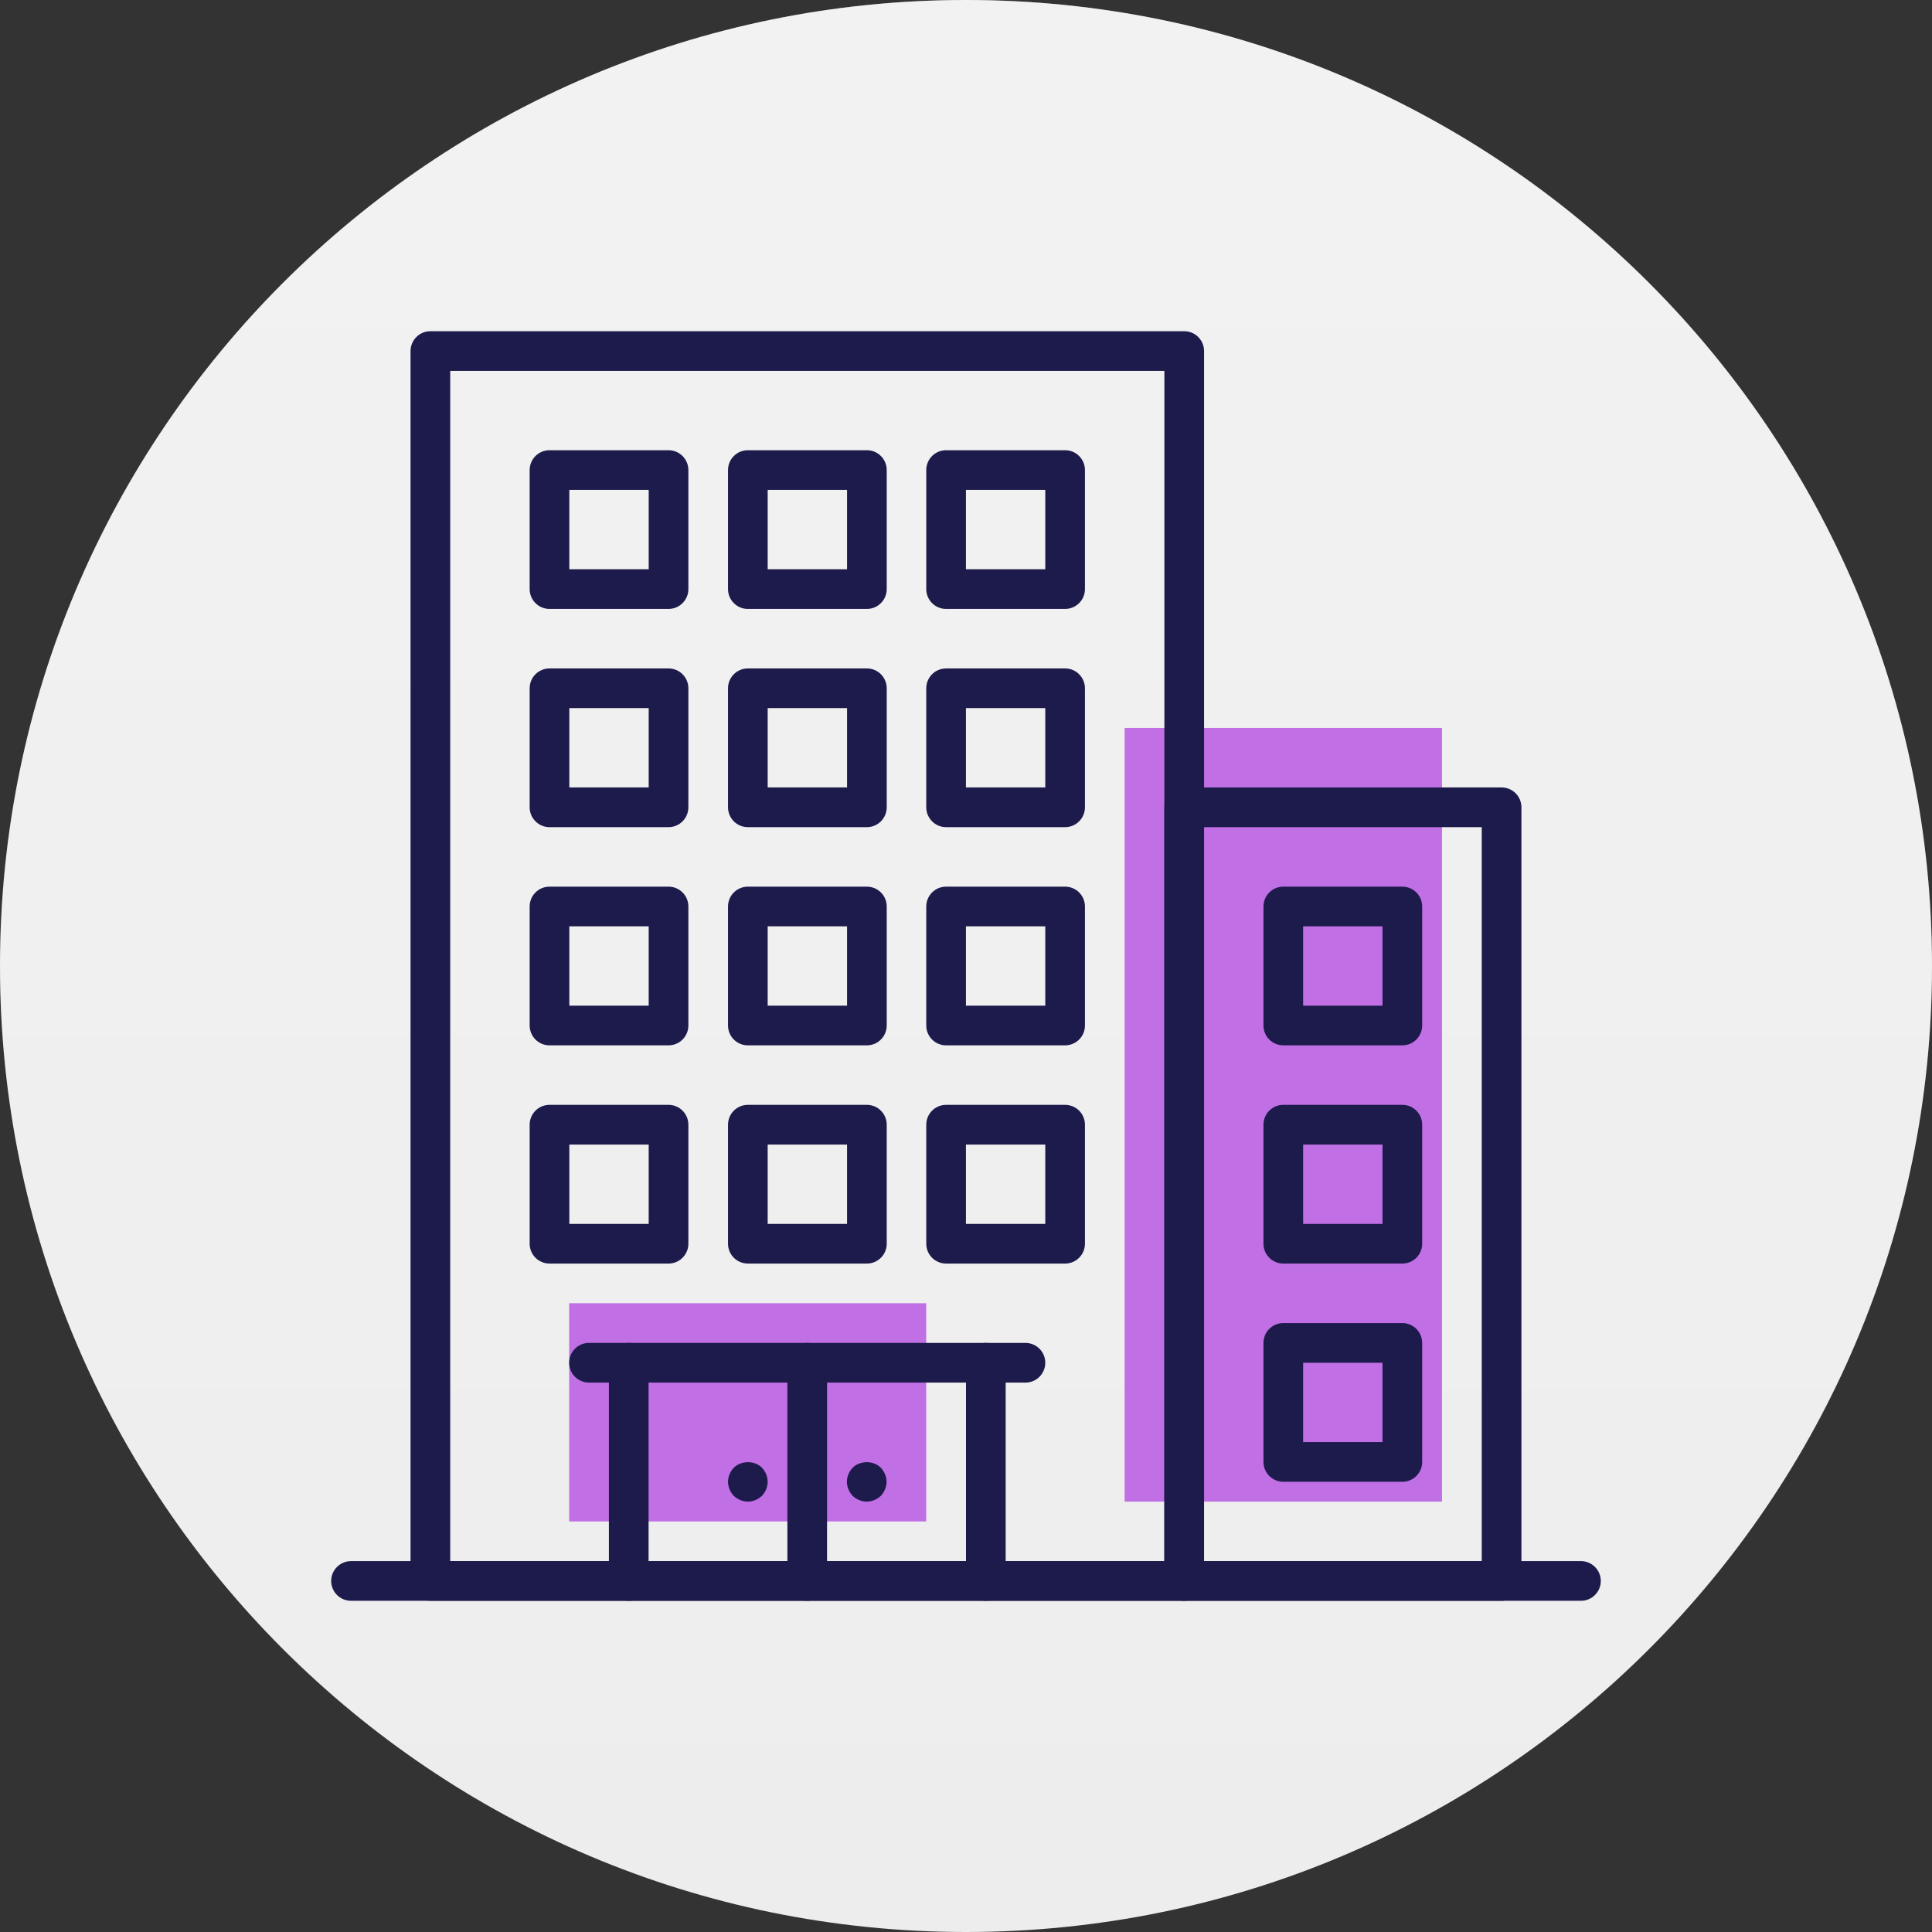<svg width="60" height="60" viewBox="0 0 60 60" fill="none" xmlns="http://www.w3.org/2000/svg">
<rect x="0" y="0" width="60" height="60" fill="#333333" stroke="none"/>
<path d="M30 60C46.569 60 60 46.569 60 30C60 13.431 46.569 0 30 0C13.431 0 0 13.431 0 30C0 46.569 13.431 60 30 60Z" fill="#EDEDED"/>
<path d="M30 60C46.569 60 60 46.569 60 30C60 13.431 46.569 0 30 0C13.431 0 0 13.431 0 30C0 46.569 13.431 60 30 60Z" fill="url(#paint0_linear)" fill-opacity="0.3"/>
<g clip-path="url(#clip0)">
<path d="M28.765 40.473H17.676V47.25H28.765V40.473Z" fill="#C16FE5"/>
<path d="M44.783 22.607H34.926V46.634H44.783V22.607Z" fill="#C16FE5"/>
<path d="M49.098 49.714H10.901C10.561 49.714 10.285 49.438 10.285 49.098C10.285 48.758 10.561 48.482 10.901 48.482H49.098C49.438 48.482 49.714 48.758 49.714 49.098C49.714 49.438 49.438 49.714 49.098 49.714Z" fill="#1D1B4C"/>
<path d="M36.777 49.714H13.366C13.026 49.714 12.75 49.438 12.75 49.098V10.902C12.75 10.562 13.026 10.286 13.366 10.286H36.777C37.117 10.286 37.393 10.562 37.393 10.902V49.098C37.393 49.438 37.117 49.714 36.777 49.714ZM13.982 48.482H36.161V11.518H13.982V48.482Z" fill="#1D1B4C"/>
<path d="M46.633 49.714H36.776C36.436 49.714 36.16 49.438 36.16 49.098V25.071C36.16 24.731 36.436 24.455 36.776 24.455H46.633C46.974 24.455 47.249 24.731 47.249 25.071V49.098C47.249 49.438 46.974 49.714 46.633 49.714ZM37.392 48.482H46.017V25.688H37.392V48.482Z" fill="#1D1B4C"/>
<path d="M30.616 49.714C30.276 49.714 30 49.438 30 49.098V42.321C30 41.981 30.276 41.705 30.616 41.705C30.956 41.705 31.232 41.981 31.232 42.321V49.098C31.232 49.438 30.956 49.714 30.616 49.714Z" fill="#1D1B4C"/>
<path d="M31.845 42.938H18.292C17.952 42.938 17.676 42.662 17.676 42.322C17.676 41.981 17.952 41.705 18.292 41.705H31.845C32.186 41.705 32.462 41.981 32.462 42.322C32.462 42.662 32.186 42.938 31.845 42.938Z" fill="#1D1B4C"/>
<path d="M19.526 49.714C19.186 49.714 18.91 49.438 18.91 49.098V42.321C18.91 41.981 19.186 41.705 19.526 41.705C19.866 41.705 20.142 41.981 20.142 42.321V49.098C20.142 49.438 19.866 49.714 19.526 49.714Z" fill="#1D1B4C"/>
<path d="M25.069 49.714C24.729 49.714 24.453 49.438 24.453 49.098V42.322C24.453 41.981 24.729 41.705 25.069 41.705C25.409 41.705 25.685 41.981 25.685 42.322V49.098C25.685 49.438 25.409 49.714 25.069 49.714Z" fill="#1D1B4C"/>
<path d="M20.762 18.911H17.065C16.725 18.911 16.449 18.635 16.449 18.295V14.598C16.449 14.258 16.725 13.982 17.065 13.982H20.762C21.102 13.982 21.378 14.258 21.378 14.598V18.295C21.378 18.635 21.102 18.911 20.762 18.911ZM17.681 17.678H20.146V15.214H17.681V17.678Z" fill="#1D1B4C"/>
<path d="M26.922 18.911H23.225C22.885 18.911 22.609 18.635 22.609 18.295V14.598C22.609 14.258 22.885 13.982 23.225 13.982H26.922C27.262 13.982 27.538 14.258 27.538 14.598V18.295C27.538 18.635 27.262 18.911 26.922 18.911ZM23.841 17.678H26.306V15.214H23.841V17.678Z" fill="#1D1B4C"/>
<path d="M33.078 18.911H29.382C29.041 18.911 28.766 18.635 28.766 18.295V14.598C28.766 14.258 29.041 13.982 29.382 13.982H33.078C33.418 13.982 33.694 14.258 33.694 14.598V18.295C33.694 18.635 33.418 18.911 33.078 18.911ZM29.998 17.678H32.462V15.214H29.998V17.678Z" fill="#1D1B4C"/>
<path d="M20.762 25.688H17.065C16.725 25.688 16.449 25.412 16.449 25.071V21.375C16.449 21.035 16.725 20.759 17.065 20.759H20.762C21.102 20.759 21.378 21.035 21.378 21.375V25.071C21.378 25.412 21.102 25.688 20.762 25.688ZM17.681 24.455H20.146V21.991H17.681V24.455Z" fill="#1D1B4C"/>
<path d="M26.922 25.688H23.225C22.885 25.688 22.609 25.412 22.609 25.071V21.375C22.609 21.035 22.885 20.759 23.225 20.759H26.922C27.262 20.759 27.538 21.035 27.538 21.375V25.071C27.538 25.412 27.262 25.688 26.922 25.688ZM23.841 24.455H26.306V21.991H23.841V24.455Z" fill="#1D1B4C"/>
<path d="M33.078 25.688H29.382C29.041 25.688 28.766 25.412 28.766 25.071V21.375C28.766 21.035 29.041 20.759 29.382 20.759H33.078C33.418 20.759 33.694 21.035 33.694 21.375V25.071C33.694 25.412 33.418 25.688 33.078 25.688ZM29.998 24.455H32.462V21.991H29.998V24.455Z" fill="#1D1B4C"/>
<path d="M20.762 32.464H17.065C16.725 32.464 16.449 32.188 16.449 31.848V28.152C16.449 27.811 16.725 27.536 17.065 27.536H20.762C21.102 27.536 21.378 27.811 21.378 28.152V31.848C21.378 32.188 21.102 32.464 20.762 32.464ZM17.681 31.232H20.146V28.768H17.681V31.232Z" fill="#1D1B4C"/>
<path d="M26.922 32.464H23.225C22.885 32.464 22.609 32.188 22.609 31.848V28.152C22.609 27.811 22.885 27.536 23.225 27.536H26.922C27.262 27.536 27.538 27.811 27.538 28.152V31.848C27.538 32.188 27.262 32.464 26.922 32.464ZM23.841 31.232H26.306V28.768H23.841V31.232Z" fill="#1D1B4C"/>
<path d="M33.078 32.464H29.382C29.041 32.464 28.766 32.188 28.766 31.848V28.152C28.766 27.811 29.041 27.536 29.382 27.536H33.078C33.418 27.536 33.694 27.811 33.694 28.152V31.848C33.694 32.188 33.418 32.464 33.078 32.464ZM29.998 31.232H32.462V28.768H29.998V31.232Z" fill="#1D1B4C"/>
<path d="M20.762 39.241H17.065C16.725 39.241 16.449 38.965 16.449 38.625V34.929C16.449 34.588 16.725 34.312 17.065 34.312H20.762C21.102 34.312 21.378 34.588 21.378 34.929V38.625C21.378 38.965 21.102 39.241 20.762 39.241ZM17.681 38.009H20.146V35.545H17.681V38.009Z" fill="#1D1B4C"/>
<path d="M26.922 39.241H23.225C22.885 39.241 22.609 38.965 22.609 38.625V34.929C22.609 34.588 22.885 34.312 23.225 34.312H26.922C27.262 34.312 27.538 34.588 27.538 34.929V38.625C27.538 38.965 27.262 39.241 26.922 39.241ZM23.841 38.009H26.306V35.545H23.841V38.009Z" fill="#1D1B4C"/>
<path d="M33.078 39.241H29.382C29.041 39.241 28.766 38.965 28.766 38.625V34.929C28.766 34.588 29.041 34.312 29.382 34.312H33.078C33.418 34.312 33.694 34.588 33.694 34.929V38.625C33.694 38.965 33.418 39.241 33.078 39.241ZM29.998 38.009H32.462V35.545H29.998V38.009Z" fill="#1D1B4C"/>
<path d="M43.551 32.464H39.854C39.514 32.464 39.238 32.188 39.238 31.848V28.152C39.238 27.811 39.514 27.536 39.854 27.536H43.551C43.891 27.536 44.167 27.811 44.167 28.152V31.848C44.167 32.188 43.891 32.464 43.551 32.464ZM40.47 31.232H42.935V28.768H40.47V31.232Z" fill="#1D1B4C"/>
<path d="M43.551 39.241H39.854C39.514 39.241 39.238 38.965 39.238 38.625V34.929C39.238 34.588 39.514 34.312 39.854 34.312H43.551C43.891 34.312 44.167 34.588 44.167 34.929V38.625C44.167 38.965 43.891 39.241 43.551 39.241ZM40.47 38.009H42.935V35.545H40.47V38.009Z" fill="#1D1B4C"/>
<path d="M43.551 46.018H39.854C39.514 46.018 39.238 45.742 39.238 45.402V41.705C39.238 41.365 39.514 41.089 39.854 41.089H43.551C43.891 41.089 44.167 41.365 44.167 41.705V45.402C44.167 45.742 43.891 46.018 43.551 46.018ZM40.47 44.786H42.935V42.322H40.47V44.786Z" fill="#1D1B4C"/>
<path d="M23.225 46.634C23.065 46.634 22.905 46.566 22.788 46.455C22.677 46.338 22.609 46.178 22.609 46.018C22.609 45.858 22.677 45.698 22.788 45.581C23.022 45.352 23.435 45.352 23.663 45.581C23.773 45.698 23.841 45.858 23.841 46.018C23.841 46.178 23.773 46.338 23.663 46.455C23.546 46.566 23.386 46.634 23.225 46.634Z" fill="#1D1B4C"/>
<path d="M26.917 46.634C26.756 46.634 26.596 46.566 26.48 46.455C26.369 46.338 26.301 46.178 26.301 46.018C26.301 45.858 26.369 45.698 26.48 45.581C26.713 45.352 27.126 45.352 27.354 45.581C27.465 45.698 27.533 45.858 27.533 46.018C27.533 46.178 27.465 46.338 27.354 46.455C27.237 46.566 27.077 46.634 26.917 46.634Z" fill="#1D1B4C"/>
</g>
<defs>
<linearGradient id="paint0_linear" x1="30" y1="0" x2="30" y2="60" gradientUnits="userSpaceOnUse">
<stop stop-color="white"/>
<stop offset="1" stop-color="white" stop-opacity="0"/>
</linearGradient>
<clipPath id="clip0">
<rect width="39.429" height="39.429" fill="white" transform="translate(10.285 10.286)"/>
</clipPath>
</defs>
</svg>
